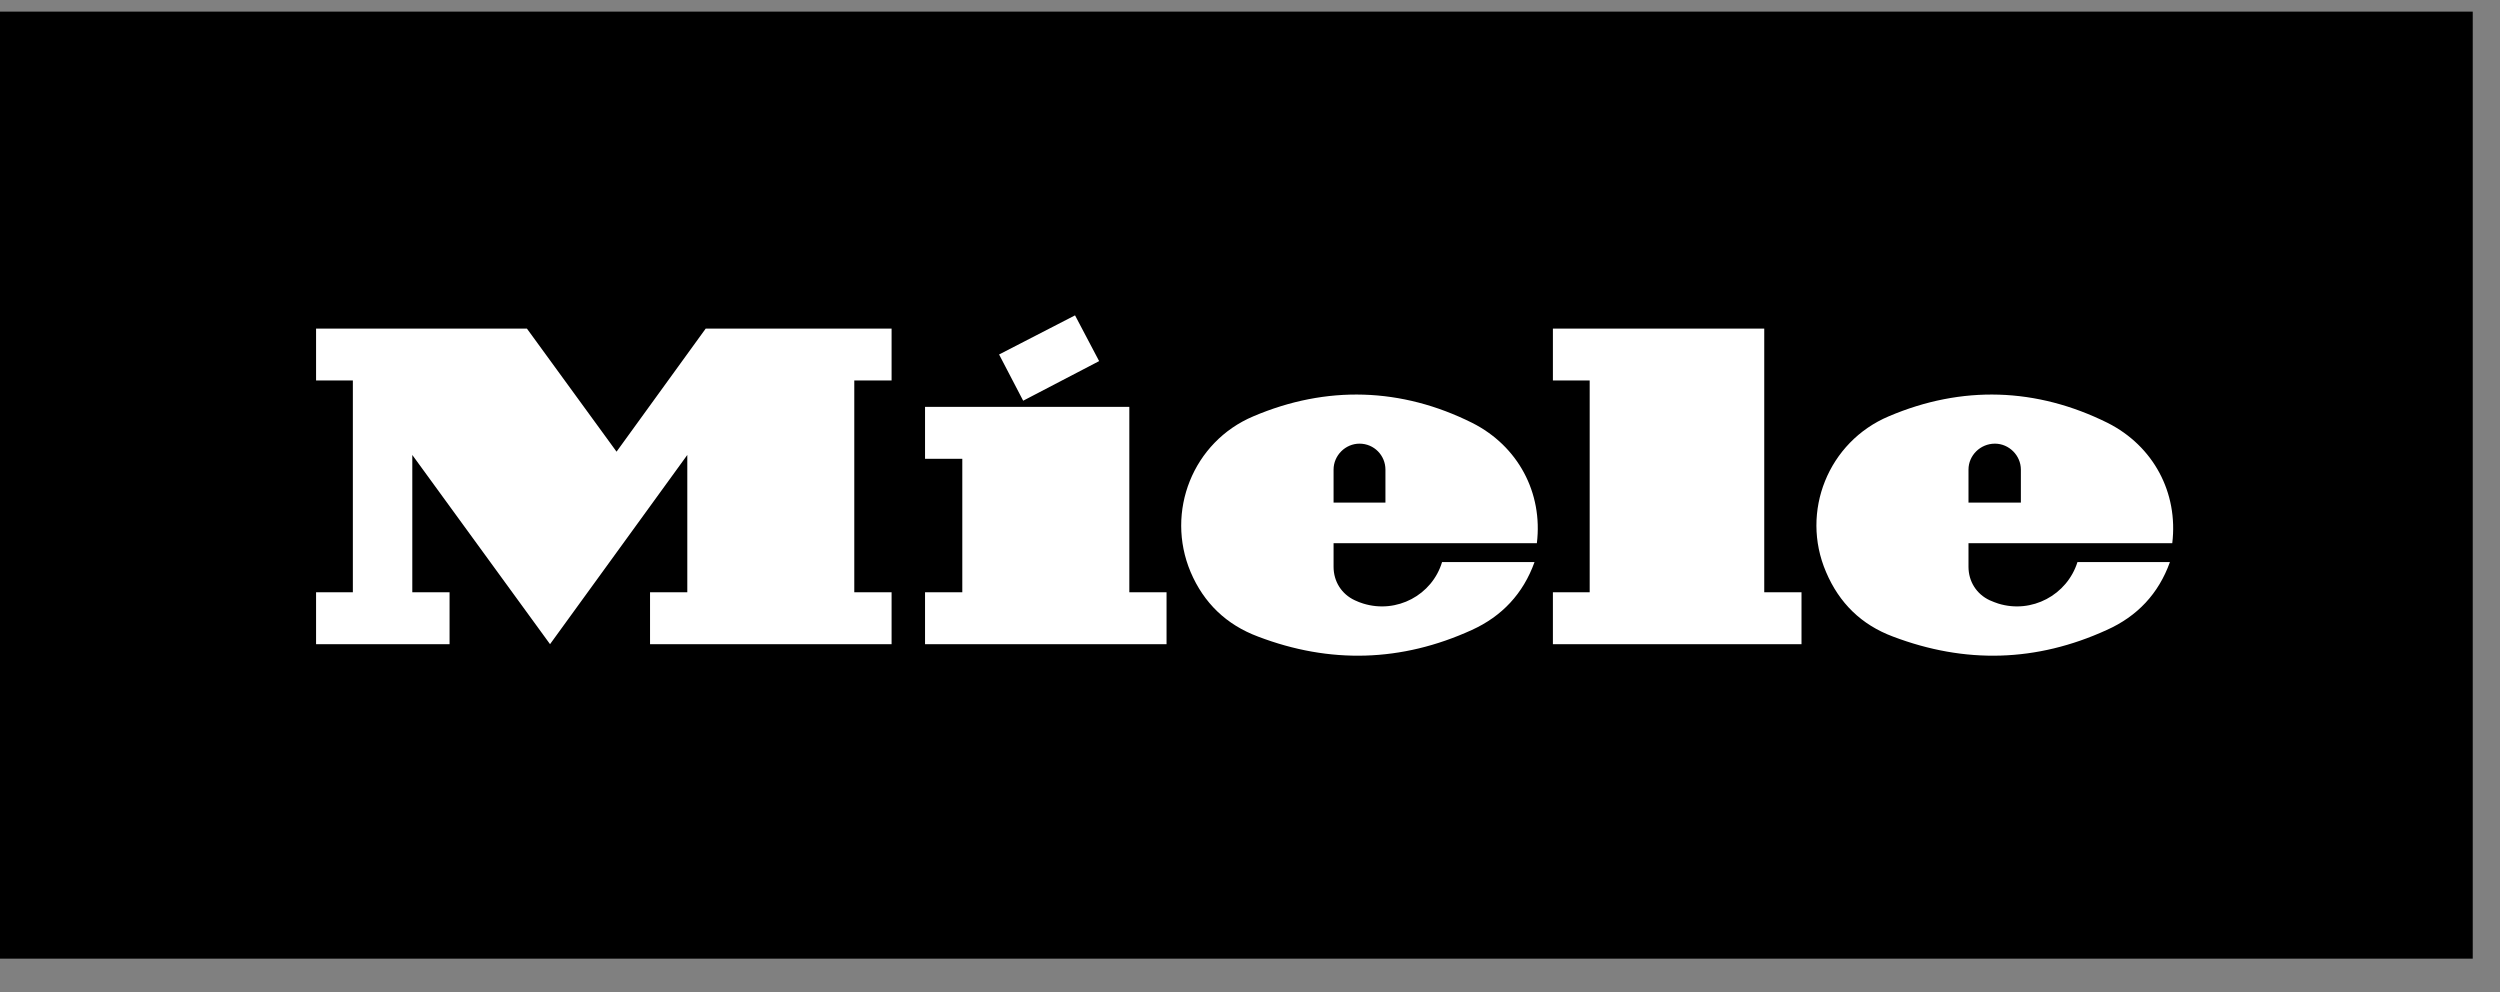 <?xml version="1.0" encoding="UTF-8"?> <svg xmlns="http://www.w3.org/2000/svg" width="63" height="25" viewBox="0 0 63 25" fill="none"><rect x="0" y="0" width="63" height="25" fill="#808080" stroke="none"/><path fill-rule="evenodd" clip-rule="evenodd" d="M0 0.293H62.313V24.158H0V0.293Z" fill="black"></path><path fill-rule="evenodd" clip-rule="evenodd" d="M49.606 11.834V12.666H50.926V11.834C50.926 11.478 50.628 11.18 50.272 11.18C49.903 11.18 49.606 11.478 49.606 11.834ZM53.113 10.657C51.318 9.766 49.44 9.706 47.597 10.491C46.076 11.132 45.363 12.892 46.016 14.414C46.349 15.198 46.907 15.745 47.704 16.042C49.523 16.732 51.318 16.684 53.089 15.876C53.861 15.531 54.397 14.96 54.682 14.164H52.352C52.09 14.996 51.199 15.471 50.356 15.21C50.284 15.187 50.224 15.162 50.141 15.127C49.808 14.972 49.606 14.652 49.606 14.283V13.689H54.741C54.895 12.416 54.266 11.239 53.113 10.657ZM34.913 11.834C34.913 11.478 34.628 11.18 34.26 11.18C33.903 11.18 33.606 11.478 33.606 11.834V12.666H34.913V11.834ZM38.729 13.689C38.884 12.416 38.253 11.239 37.101 10.657C35.317 9.766 33.428 9.706 31.585 10.491C30.063 11.132 29.363 12.892 30.003 14.414C30.336 15.198 30.907 15.745 31.703 16.042C33.511 16.732 35.317 16.684 37.089 15.876C37.849 15.531 38.385 14.96 38.67 14.164H36.34C36.09 14.996 35.199 15.471 34.354 15.21C34.283 15.187 34.212 15.162 34.141 15.127C33.807 14.972 33.606 14.652 33.606 14.283V13.689H38.729ZM40.06 14.925V9.588H39.133V8.28H44.459V14.925H45.398V16.233H39.133V14.925H40.06ZM25.784 10.098L27.698 9.1L27.091 7.947L25.177 8.933L25.784 10.098ZM28.459 14.925V10.253H23.311V11.561H24.25V14.925H23.311V16.233H29.397V14.925H28.459ZM15.537 11.382L17.784 8.28H22.468V9.588H21.528V14.925H22.468V16.233H16.381V14.925H17.32V11.465L13.861 16.233L10.39 11.465V14.925H11.329V16.233H7.965V14.925H8.892V9.588H7.965V8.28H13.278L15.537 11.382Z" fill="white"></path></svg> 